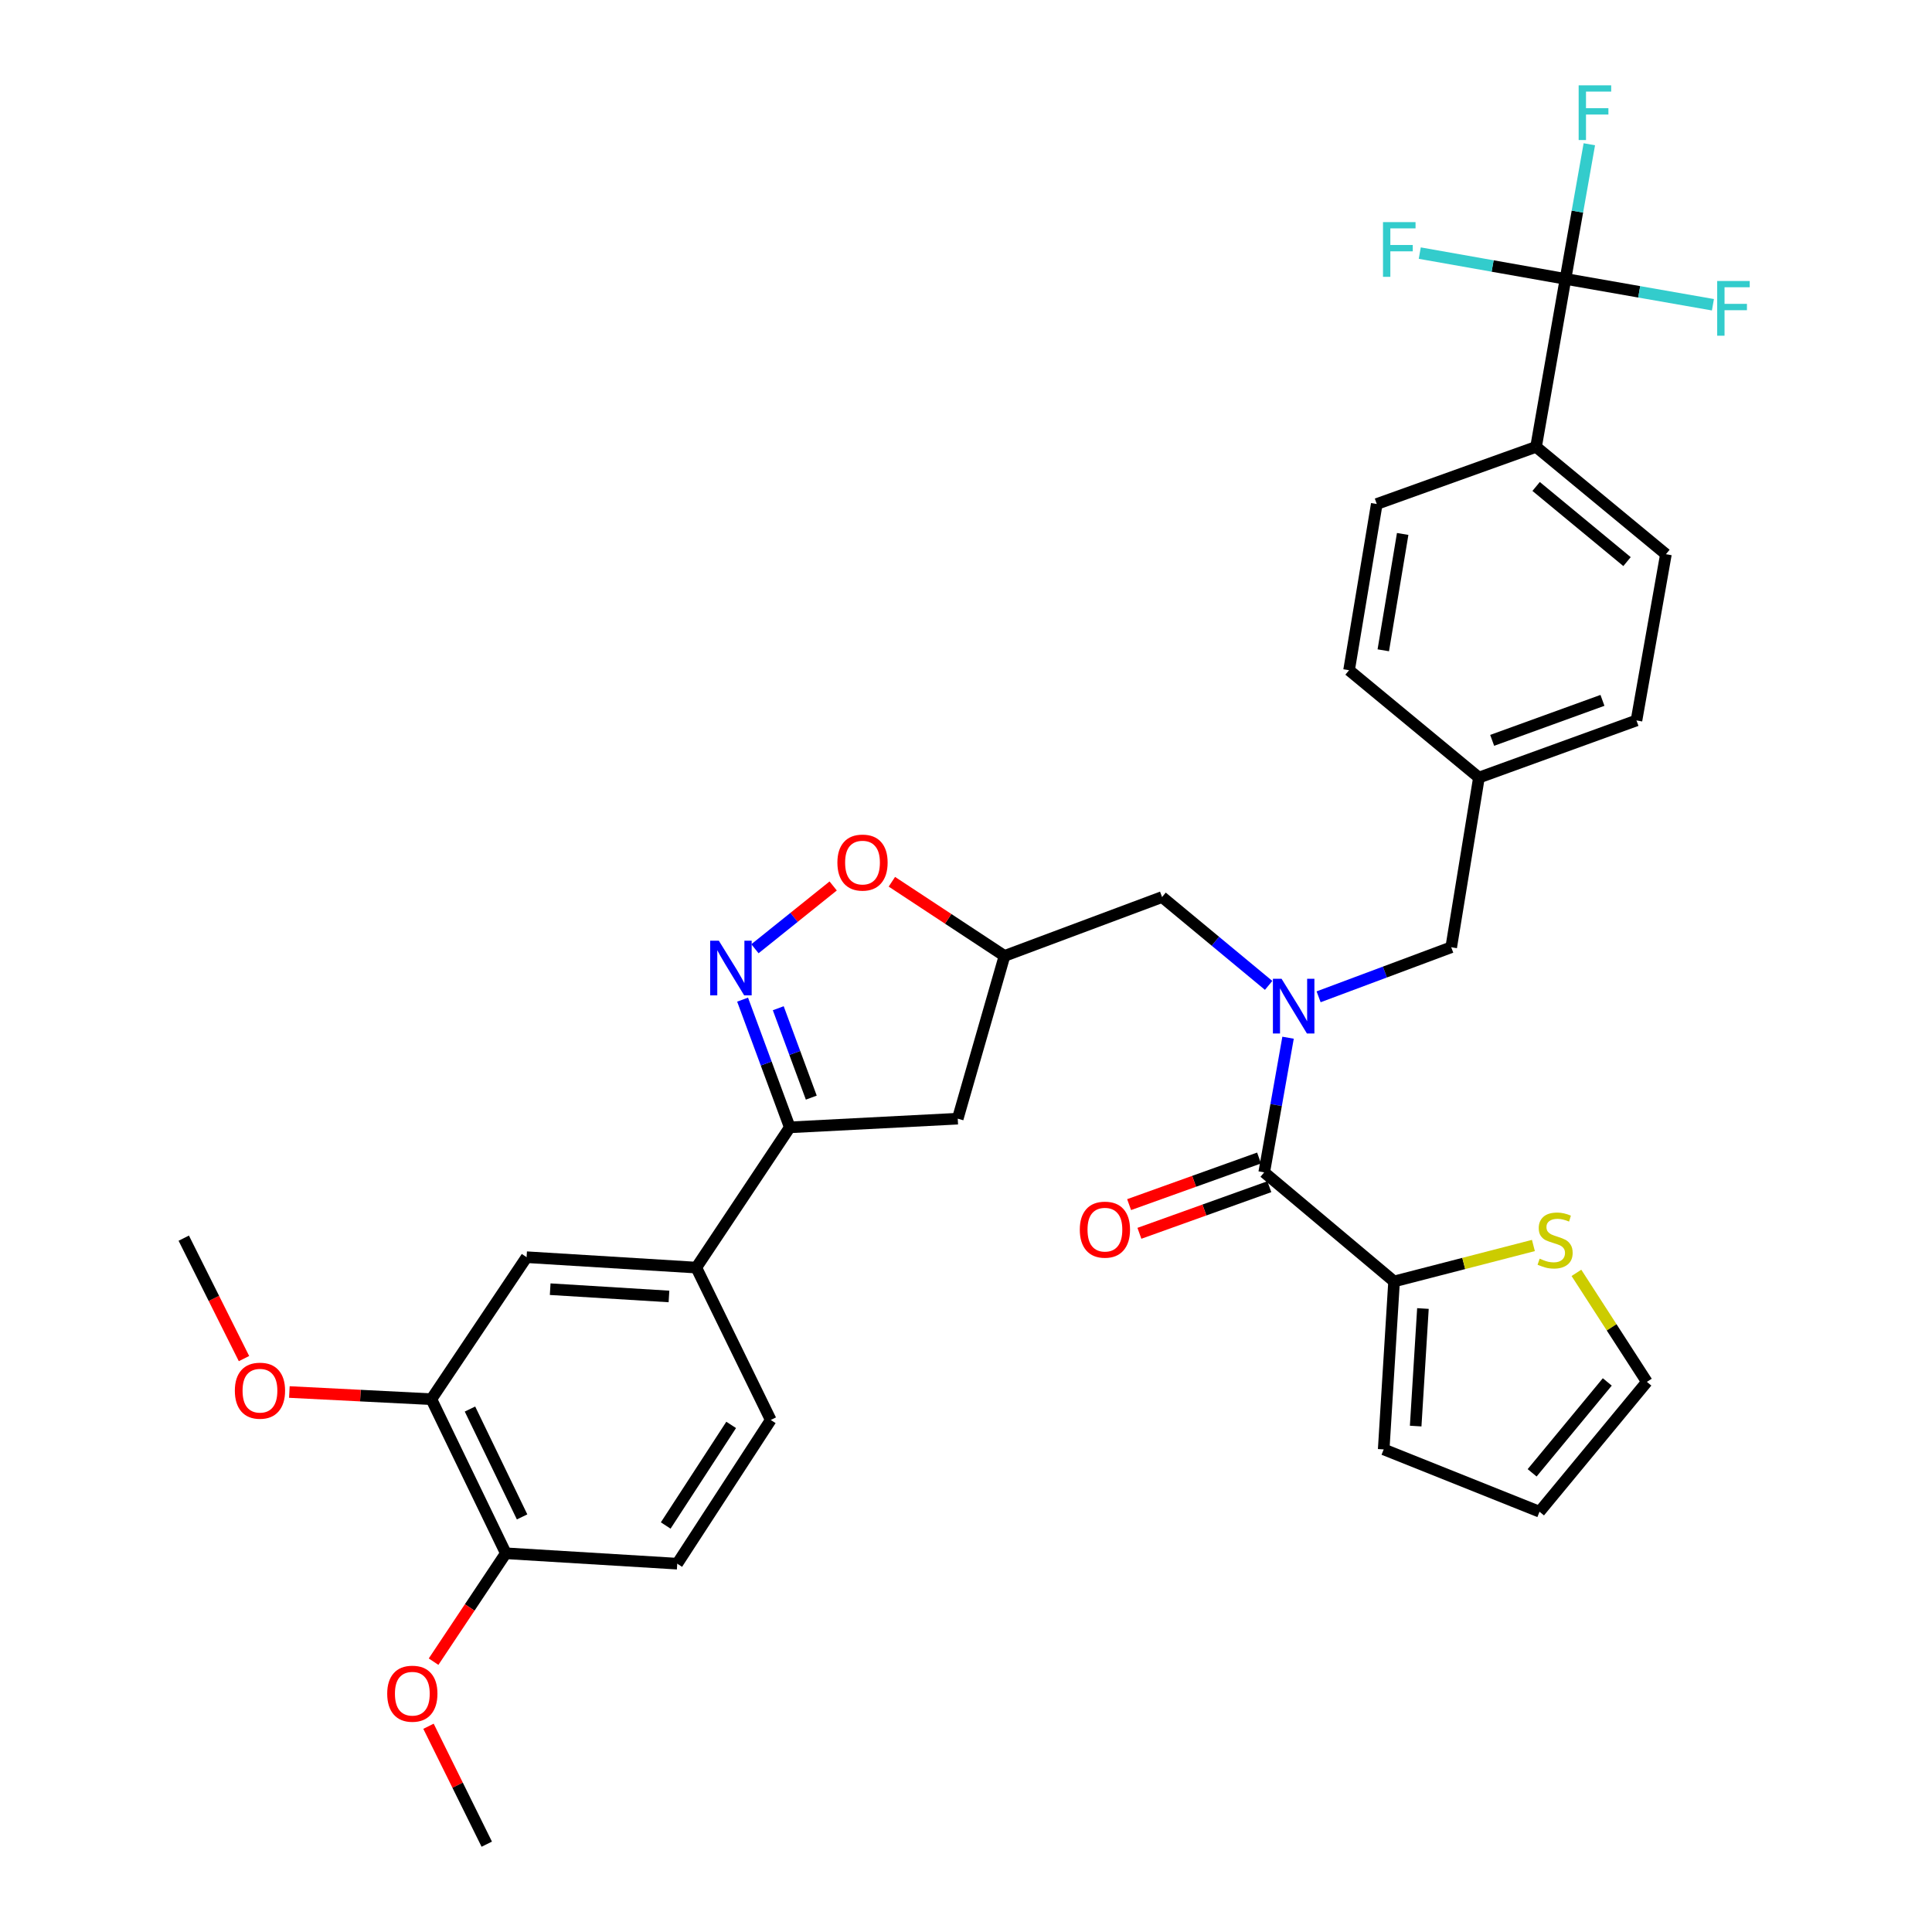 <?xml version='1.0' encoding='iso-8859-1'?>
<svg version='1.1' baseProfile='full'
              xmlns='http://www.w3.org/2000/svg'
                      xmlns:rdkit='http://www.rdkit.org/xml'
                      xmlns:xlink='http://www.w3.org/1999/xlink'
                  xml:space='preserve'
width='1000px' height='1000px' viewBox='0 0 1000 1000'>
<!-- END OF HEADER -->
<rect style='opacity:1.0;fill:#FFFFFF;stroke:none' width='1000' height='1000' x='0' y='0'> </rect>
<path class='bond-0' d='M 656.642,510.038 L 629.063,487.174' style='fill:none;fill-rule:evenodd;stroke:#0000FF;stroke-width:6px;stroke-linecap:butt;stroke-linejoin:miter;stroke-opacity:1' />
<path class='bond-0' d='M 629.063,487.174 L 601.483,464.311' style='fill:none;fill-rule:evenodd;stroke:#000000;stroke-width:6px;stroke-linecap:butt;stroke-linejoin:miter;stroke-opacity:1' />
<path class='bond-1' d='M 666.699,537.119 L 660.525,571.964' style='fill:none;fill-rule:evenodd;stroke:#0000FF;stroke-width:6px;stroke-linecap:butt;stroke-linejoin:miter;stroke-opacity:1' />
<path class='bond-1' d='M 660.525,571.964 L 654.352,606.81' style='fill:none;fill-rule:evenodd;stroke:#000000;stroke-width:6px;stroke-linecap:butt;stroke-linejoin:miter;stroke-opacity:1' />
<path class='bond-2' d='M 682.511,515.948 L 716.831,503.123' style='fill:none;fill-rule:evenodd;stroke:#0000FF;stroke-width:6px;stroke-linecap:butt;stroke-linejoin:miter;stroke-opacity:1' />
<path class='bond-2' d='M 716.831,503.123 L 751.151,490.299' style='fill:none;fill-rule:evenodd;stroke:#000000;stroke-width:6px;stroke-linecap:butt;stroke-linejoin:miter;stroke-opacity:1' />
<path class='bond-3' d='M 721.57,663.273 L 757.63,653.968' style='fill:none;fill-rule:evenodd;stroke:#000000;stroke-width:6px;stroke-linecap:butt;stroke-linejoin:miter;stroke-opacity:1' />
<path class='bond-3' d='M 757.63,653.968 L 793.691,644.662' style='fill:none;fill-rule:evenodd;stroke:#CCCC00;stroke-width:6px;stroke-linecap:butt;stroke-linejoin:miter;stroke-opacity:1' />
<path class='bond-4' d='M 721.57,663.273 L 716.197,750.202' style='fill:none;fill-rule:evenodd;stroke:#000000;stroke-width:6px;stroke-linecap:butt;stroke-linejoin:miter;stroke-opacity:1' />
<path class='bond-4' d='M 736.51,677.286 L 732.749,738.136' style='fill:none;fill-rule:evenodd;stroke:#000000;stroke-width:6px;stroke-linecap:butt;stroke-linejoin:miter;stroke-opacity:1' />
<path class='bond-5' d='M 721.57,663.273 L 654.352,606.81' style='fill:none;fill-rule:evenodd;stroke:#000000;stroke-width:6px;stroke-linecap:butt;stroke-linejoin:miter;stroke-opacity:1' />
<path class='bond-6' d='M 651.689,599.385 L 618.059,611.447' style='fill:none;fill-rule:evenodd;stroke:#000000;stroke-width:6px;stroke-linecap:butt;stroke-linejoin:miter;stroke-opacity:1' />
<path class='bond-6' d='M 618.059,611.447 L 584.428,623.509' style='fill:none;fill-rule:evenodd;stroke:#FF0000;stroke-width:6px;stroke-linecap:butt;stroke-linejoin:miter;stroke-opacity:1' />
<path class='bond-6' d='M 657.015,614.235 L 623.385,626.297' style='fill:none;fill-rule:evenodd;stroke:#000000;stroke-width:6px;stroke-linecap:butt;stroke-linejoin:miter;stroke-opacity:1' />
<path class='bond-6' d='M 623.385,626.297 L 589.755,638.359' style='fill:none;fill-rule:evenodd;stroke:#FF0000;stroke-width:6px;stroke-linecap:butt;stroke-linejoin:miter;stroke-opacity:1' />
<path class='bond-7' d='M 815.954,658.832 L 834.187,687.044' style='fill:none;fill-rule:evenodd;stroke:#CCCC00;stroke-width:6px;stroke-linecap:butt;stroke-linejoin:miter;stroke-opacity:1' />
<path class='bond-7' d='M 834.187,687.044 L 852.42,715.257' style='fill:none;fill-rule:evenodd;stroke:#000000;stroke-width:6px;stroke-linecap:butt;stroke-linejoin:miter;stroke-opacity:1' />
<path class='bond-8' d='M 716.197,750.202 L 796.851,782.466' style='fill:none;fill-rule:evenodd;stroke:#000000;stroke-width:6px;stroke-linecap:butt;stroke-linejoin:miter;stroke-opacity:1' />
<path class='bond-9' d='M 408.788,583.513 L 495.726,579.025' style='fill:none;fill-rule:evenodd;stroke:#000000;stroke-width:6px;stroke-linecap:butt;stroke-linejoin:miter;stroke-opacity:1' />
<path class='bond-10' d='M 408.788,583.513 L 396.577,550.462' style='fill:none;fill-rule:evenodd;stroke:#000000;stroke-width:6px;stroke-linecap:butt;stroke-linejoin:miter;stroke-opacity:1' />
<path class='bond-10' d='M 396.577,550.462 L 384.365,517.411' style='fill:none;fill-rule:evenodd;stroke:#0000FF;stroke-width:6px;stroke-linecap:butt;stroke-linejoin:miter;stroke-opacity:1' />
<path class='bond-10' d='M 419.924,568.13 L 411.376,544.994' style='fill:none;fill-rule:evenodd;stroke:#000000;stroke-width:6px;stroke-linecap:butt;stroke-linejoin:miter;stroke-opacity:1' />
<path class='bond-10' d='M 411.376,544.994 L 402.828,521.859' style='fill:none;fill-rule:evenodd;stroke:#0000FF;stroke-width:6px;stroke-linecap:butt;stroke-linejoin:miter;stroke-opacity:1' />
<path class='bond-11' d='M 408.788,583.513 L 360.398,656.103' style='fill:none;fill-rule:evenodd;stroke:#000000;stroke-width:6px;stroke-linecap:butt;stroke-linejoin:miter;stroke-opacity:1' />
<path class='bond-12' d='M 495.726,579.025 L 519.926,494.787' style='fill:none;fill-rule:evenodd;stroke:#000000;stroke-width:6px;stroke-linecap:butt;stroke-linejoin:miter;stroke-opacity:1' />
<path class='bond-13' d='M 519.926,494.787 L 490.78,475.592' style='fill:none;fill-rule:evenodd;stroke:#000000;stroke-width:6px;stroke-linecap:butt;stroke-linejoin:miter;stroke-opacity:1' />
<path class='bond-13' d='M 490.78,475.592 L 461.633,456.397' style='fill:none;fill-rule:evenodd;stroke:#FF0000;stroke-width:6px;stroke-linecap:butt;stroke-linejoin:miter;stroke-opacity:1' />
<path class='bond-14' d='M 519.926,494.787 L 601.483,464.311' style='fill:none;fill-rule:evenodd;stroke:#000000;stroke-width:6px;stroke-linecap:butt;stroke-linejoin:miter;stroke-opacity:1' />
<path class='bond-15' d='M 431.25,458.573 L 411.004,474.823' style='fill:none;fill-rule:evenodd;stroke:#FF0000;stroke-width:6px;stroke-linecap:butt;stroke-linejoin:miter;stroke-opacity:1' />
<path class='bond-15' d='M 411.004,474.823 L 390.758,491.072' style='fill:none;fill-rule:evenodd;stroke:#0000FF;stroke-width:6px;stroke-linecap:butt;stroke-linejoin:miter;stroke-opacity:1' />
<path class='bond-16' d='M 810.296,144.36 L 795.063,231.299' style='fill:none;fill-rule:evenodd;stroke:#000000;stroke-width:6px;stroke-linecap:butt;stroke-linejoin:miter;stroke-opacity:1' />
<path class='bond-17' d='M 810.296,144.36 L 816.466,109.515' style='fill:none;fill-rule:evenodd;stroke:#000000;stroke-width:6px;stroke-linecap:butt;stroke-linejoin:miter;stroke-opacity:1' />
<path class='bond-17' d='M 816.466,109.515 L 822.635,74.669' style='fill:none;fill-rule:evenodd;stroke:#33CCCC;stroke-width:6px;stroke-linecap:butt;stroke-linejoin:miter;stroke-opacity:1' />
<path class='bond-18' d='M 810.296,144.36 L 772.58,137.682' style='fill:none;fill-rule:evenodd;stroke:#000000;stroke-width:6px;stroke-linecap:butt;stroke-linejoin:miter;stroke-opacity:1' />
<path class='bond-18' d='M 772.58,137.682 L 734.865,131.005' style='fill:none;fill-rule:evenodd;stroke:#33CCCC;stroke-width:6px;stroke-linecap:butt;stroke-linejoin:miter;stroke-opacity:1' />
<path class='bond-19' d='M 810.296,144.36 L 848.452,151.05' style='fill:none;fill-rule:evenodd;stroke:#000000;stroke-width:6px;stroke-linecap:butt;stroke-linejoin:miter;stroke-opacity:1' />
<path class='bond-19' d='M 848.452,151.05 L 886.608,157.739' style='fill:none;fill-rule:evenodd;stroke:#33CCCC;stroke-width:6px;stroke-linecap:butt;stroke-linejoin:miter;stroke-opacity:1' />
<path class='bond-20' d='M 795.063,231.299 L 862.28,286.859' style='fill:none;fill-rule:evenodd;stroke:#000000;stroke-width:6px;stroke-linecap:butt;stroke-linejoin:miter;stroke-opacity:1' />
<path class='bond-20' d='M 795.094,251.793 L 842.146,290.685' style='fill:none;fill-rule:evenodd;stroke:#000000;stroke-width:6px;stroke-linecap:butt;stroke-linejoin:miter;stroke-opacity:1' />
<path class='bond-21' d='M 795.063,231.299 L 712.612,260.871' style='fill:none;fill-rule:evenodd;stroke:#000000;stroke-width:6px;stroke-linecap:butt;stroke-linejoin:miter;stroke-opacity:1' />
<path class='bond-22' d='M 223.272,724.215 L 261.811,803.975' style='fill:none;fill-rule:evenodd;stroke:#000000;stroke-width:6px;stroke-linecap:butt;stroke-linejoin:miter;stroke-opacity:1' />
<path class='bond-22' d='M 243.258,729.315 L 270.235,785.147' style='fill:none;fill-rule:evenodd;stroke:#000000;stroke-width:6px;stroke-linecap:butt;stroke-linejoin:miter;stroke-opacity:1' />
<path class='bond-23' d='M 223.272,724.215 L 272.565,650.722' style='fill:none;fill-rule:evenodd;stroke:#000000;stroke-width:6px;stroke-linecap:butt;stroke-linejoin:miter;stroke-opacity:1' />
<path class='bond-24' d='M 223.272,724.215 L 186.524,722.359' style='fill:none;fill-rule:evenodd;stroke:#000000;stroke-width:6px;stroke-linecap:butt;stroke-linejoin:miter;stroke-opacity:1' />
<path class='bond-24' d='M 186.524,722.359 L 149.775,720.504' style='fill:none;fill-rule:evenodd;stroke:#FF0000;stroke-width:6px;stroke-linecap:butt;stroke-linejoin:miter;stroke-opacity:1' />
<path class='bond-25' d='M 261.811,803.975 L 350.537,809.356' style='fill:none;fill-rule:evenodd;stroke:#000000;stroke-width:6px;stroke-linecap:butt;stroke-linejoin:miter;stroke-opacity:1' />
<path class='bond-26' d='M 261.811,803.975 L 243.115,832.023' style='fill:none;fill-rule:evenodd;stroke:#000000;stroke-width:6px;stroke-linecap:butt;stroke-linejoin:miter;stroke-opacity:1' />
<path class='bond-26' d='M 243.115,832.023 L 224.419,860.072' style='fill:none;fill-rule:evenodd;stroke:#FF0000;stroke-width:6px;stroke-linecap:butt;stroke-linejoin:miter;stroke-opacity:1' />
<path class='bond-27' d='M 272.565,650.722 L 360.398,656.103' style='fill:none;fill-rule:evenodd;stroke:#000000;stroke-width:6px;stroke-linecap:butt;stroke-linejoin:miter;stroke-opacity:1' />
<path class='bond-27' d='M 284.775,667.276 L 346.258,671.043' style='fill:none;fill-rule:evenodd;stroke:#000000;stroke-width:6px;stroke-linecap:butt;stroke-linejoin:miter;stroke-opacity:1' />
<path class='bond-28' d='M 350.537,809.356 L 398.937,734.969' style='fill:none;fill-rule:evenodd;stroke:#000000;stroke-width:6px;stroke-linecap:butt;stroke-linejoin:miter;stroke-opacity:1' />
<path class='bond-28' d='M 344.573,789.594 L 378.453,737.523' style='fill:none;fill-rule:evenodd;stroke:#000000;stroke-width:6px;stroke-linecap:butt;stroke-linejoin:miter;stroke-opacity:1' />
<path class='bond-29' d='M 360.398,656.103 L 398.937,734.969' style='fill:none;fill-rule:evenodd;stroke:#000000;stroke-width:6px;stroke-linecap:butt;stroke-linejoin:miter;stroke-opacity:1' />
<path class='bond-30' d='M 126.29,703.211 L 110.702,672.041' style='fill:none;fill-rule:evenodd;stroke:#FF0000;stroke-width:6px;stroke-linecap:butt;stroke-linejoin:miter;stroke-opacity:1' />
<path class='bond-30' d='M 110.702,672.041 L 95.113,640.87' style='fill:none;fill-rule:evenodd;stroke:#000000;stroke-width:6px;stroke-linecap:butt;stroke-linejoin:miter;stroke-opacity:1' />
<path class='bond-31' d='M 221.788,893.508 L 236.869,924.027' style='fill:none;fill-rule:evenodd;stroke:#FF0000;stroke-width:6px;stroke-linecap:butt;stroke-linejoin:miter;stroke-opacity:1' />
<path class='bond-31' d='M 236.869,924.027 L 251.95,954.545' style='fill:none;fill-rule:evenodd;stroke:#000000;stroke-width:6px;stroke-linecap:butt;stroke-linejoin:miter;stroke-opacity:1' />
<path class='bond-32' d='M 862.28,286.859 L 847.038,372.903' style='fill:none;fill-rule:evenodd;stroke:#000000;stroke-width:6px;stroke-linecap:butt;stroke-linejoin:miter;stroke-opacity:1' />
<path class='bond-33' d='M 712.612,260.871 L 698.273,346.907' style='fill:none;fill-rule:evenodd;stroke:#000000;stroke-width:6px;stroke-linecap:butt;stroke-linejoin:miter;stroke-opacity:1' />
<path class='bond-33' d='M 726.023,276.37 L 715.986,336.595' style='fill:none;fill-rule:evenodd;stroke:#000000;stroke-width:6px;stroke-linecap:butt;stroke-linejoin:miter;stroke-opacity:1' />
<path class='bond-34' d='M 698.273,346.907 L 765.49,402.476' style='fill:none;fill-rule:evenodd;stroke:#000000;stroke-width:6px;stroke-linecap:butt;stroke-linejoin:miter;stroke-opacity:1' />
<path class='bond-35' d='M 847.038,372.903 L 765.49,402.476' style='fill:none;fill-rule:evenodd;stroke:#000000;stroke-width:6px;stroke-linecap:butt;stroke-linejoin:miter;stroke-opacity:1' />
<path class='bond-35' d='M 829.427,362.507 L 772.344,383.208' style='fill:none;fill-rule:evenodd;stroke:#000000;stroke-width:6px;stroke-linecap:butt;stroke-linejoin:miter;stroke-opacity:1' />
<path class='bond-36' d='M 765.49,402.476 L 751.151,490.299' style='fill:none;fill-rule:evenodd;stroke:#000000;stroke-width:6px;stroke-linecap:butt;stroke-linejoin:miter;stroke-opacity:1' />
<path class='bond-37' d='M 852.42,715.257 L 796.851,782.466' style='fill:none;fill-rule:evenodd;stroke:#000000;stroke-width:6px;stroke-linecap:butt;stroke-linejoin:miter;stroke-opacity:1' />
<path class='bond-37' d='M 831.926,715.285 L 793.027,762.331' style='fill:none;fill-rule:evenodd;stroke:#000000;stroke-width:6px;stroke-linecap:butt;stroke-linejoin:miter;stroke-opacity:1' />
<path  class='atom-0' d='M 663.334 506.614
L 672.614 521.614
Q 673.534 523.094, 675.014 525.774
Q 676.494 528.454, 676.574 528.614
L 676.574 506.614
L 680.334 506.614
L 680.334 534.934
L 676.454 534.934
L 666.494 518.534
Q 665.334 516.614, 664.094 514.414
Q 662.894 512.214, 662.534 511.534
L 662.534 534.934
L 658.854 534.934
L 658.854 506.614
L 663.334 506.614
' fill='#0000FF'/>
<path  class='atom-3' d='M 558.902 636.462
Q 558.902 629.662, 562.262 625.862
Q 565.622 622.062, 571.902 622.062
Q 578.182 622.062, 581.542 625.862
Q 584.902 629.662, 584.902 636.462
Q 584.902 643.342, 581.502 647.262
Q 578.102 651.142, 571.902 651.142
Q 565.662 651.142, 562.262 647.262
Q 558.902 643.382, 558.902 636.462
M 571.902 647.942
Q 576.222 647.942, 578.542 645.062
Q 580.902 642.142, 580.902 636.462
Q 580.902 630.902, 578.542 628.102
Q 576.222 625.262, 571.902 625.262
Q 567.582 625.262, 565.222 628.062
Q 562.902 630.862, 562.902 636.462
Q 562.902 642.182, 565.222 645.062
Q 567.582 647.942, 571.902 647.942
' fill='#FF0000'/>
<path  class='atom-4' d='M 796.923 651.484
Q 797.243 651.604, 798.563 652.164
Q 799.883 652.724, 801.323 653.084
Q 802.803 653.404, 804.243 653.404
Q 806.923 653.404, 808.483 652.124
Q 810.043 650.804, 810.043 648.524
Q 810.043 646.964, 809.243 646.004
Q 808.483 645.044, 807.283 644.524
Q 806.083 644.004, 804.083 643.404
Q 801.563 642.644, 800.043 641.924
Q 798.563 641.204, 797.483 639.684
Q 796.443 638.164, 796.443 635.604
Q 796.443 632.044, 798.843 629.844
Q 801.283 627.644, 806.083 627.644
Q 809.363 627.644, 813.083 629.204
L 812.163 632.284
Q 808.763 630.884, 806.203 630.884
Q 803.443 630.884, 801.923 632.044
Q 800.403 633.164, 800.443 635.124
Q 800.443 636.644, 801.203 637.564
Q 802.003 638.484, 803.123 639.004
Q 804.283 639.524, 806.203 640.124
Q 808.763 640.924, 810.283 641.724
Q 811.803 642.524, 812.883 644.164
Q 814.003 645.764, 814.003 648.524
Q 814.003 652.444, 811.363 654.564
Q 808.763 656.644, 804.403 656.644
Q 801.883 656.644, 799.963 656.084
Q 798.083 655.564, 795.843 654.644
L 796.923 651.484
' fill='#CCCC00'/>
<path  class='atom-9' d='M 433.433 446.467
Q 433.433 439.667, 436.793 435.867
Q 440.153 432.067, 446.433 432.067
Q 452.713 432.067, 456.073 435.867
Q 459.433 439.667, 459.433 446.467
Q 459.433 453.347, 456.033 457.267
Q 452.633 461.147, 446.433 461.147
Q 440.193 461.147, 436.793 457.267
Q 433.433 453.387, 433.433 446.467
M 446.433 457.947
Q 450.753 457.947, 453.073 455.067
Q 455.433 452.147, 455.433 446.467
Q 455.433 440.907, 453.073 438.107
Q 450.753 435.267, 446.433 435.267
Q 442.113 435.267, 439.753 438.067
Q 437.433 440.867, 437.433 446.467
Q 437.433 452.187, 439.753 455.067
Q 442.113 457.947, 446.433 457.947
' fill='#FF0000'/>
<path  class='atom-10' d='M 372.062 486.893
L 381.342 501.893
Q 382.262 503.373, 383.742 506.053
Q 385.222 508.733, 385.302 508.893
L 385.302 486.893
L 389.062 486.893
L 389.062 515.213
L 385.182 515.213
L 375.222 498.813
Q 374.062 496.893, 372.822 494.693
Q 371.622 492.493, 371.262 491.813
L 371.262 515.213
L 367.582 515.213
L 367.582 486.893
L 372.062 486.893
' fill='#0000FF'/>
<path  class='atom-20' d='M 121.554 719.816
Q 121.554 713.016, 124.914 709.216
Q 128.274 705.416, 134.554 705.416
Q 140.834 705.416, 144.194 709.216
Q 147.554 713.016, 147.554 719.816
Q 147.554 726.696, 144.154 730.616
Q 140.754 734.496, 134.554 734.496
Q 128.314 734.496, 124.914 730.616
Q 121.554 726.736, 121.554 719.816
M 134.554 731.296
Q 138.874 731.296, 141.194 728.416
Q 143.554 725.496, 143.554 719.816
Q 143.554 714.256, 141.194 711.456
Q 138.874 708.616, 134.554 708.616
Q 130.234 708.616, 127.874 711.416
Q 125.554 714.216, 125.554 719.816
Q 125.554 725.536, 127.874 728.416
Q 130.234 731.296, 134.554 731.296
' fill='#FF0000'/>
<path  class='atom-21' d='M 200.42 876.654
Q 200.42 869.854, 203.78 866.054
Q 207.14 862.254, 213.42 862.254
Q 219.7 862.254, 223.06 866.054
Q 226.42 869.854, 226.42 876.654
Q 226.42 883.534, 223.02 887.454
Q 219.62 891.334, 213.42 891.334
Q 207.18 891.334, 203.78 887.454
Q 200.42 883.574, 200.42 876.654
M 213.42 888.134
Q 217.74 888.134, 220.06 885.254
Q 222.42 882.334, 222.42 876.654
Q 222.42 871.094, 220.06 868.294
Q 217.74 865.454, 213.42 865.454
Q 209.1 865.454, 206.74 868.254
Q 204.42 871.054, 204.42 876.654
Q 204.42 882.374, 206.74 885.254
Q 209.1 888.134, 213.42 888.134
' fill='#FF0000'/>
<path  class='atom-24' d='M 817.109 44.165
L 833.949 44.165
L 833.949 47.405
L 820.909 47.405
L 820.909 56.005
L 832.509 56.005
L 832.509 59.285
L 820.909 59.285
L 820.909 72.485
L 817.109 72.485
L 817.109 44.165
' fill='#33CCCC'/>
<path  class='atom-25' d='M 715.84 114.967
L 732.68 114.967
L 732.68 118.207
L 719.64 118.207
L 719.64 126.807
L 731.24 126.807
L 731.24 130.087
L 719.64 130.087
L 719.64 143.287
L 715.84 143.287
L 715.84 114.967
' fill='#33CCCC'/>
<path  class='atom-26' d='M 888.814 145.442
L 905.654 145.442
L 905.654 148.682
L 892.614 148.682
L 892.614 157.282
L 904.214 157.282
L 904.214 160.562
L 892.614 160.562
L 892.614 173.762
L 888.814 173.762
L 888.814 145.442
' fill='#33CCCC'/>
</svg>
